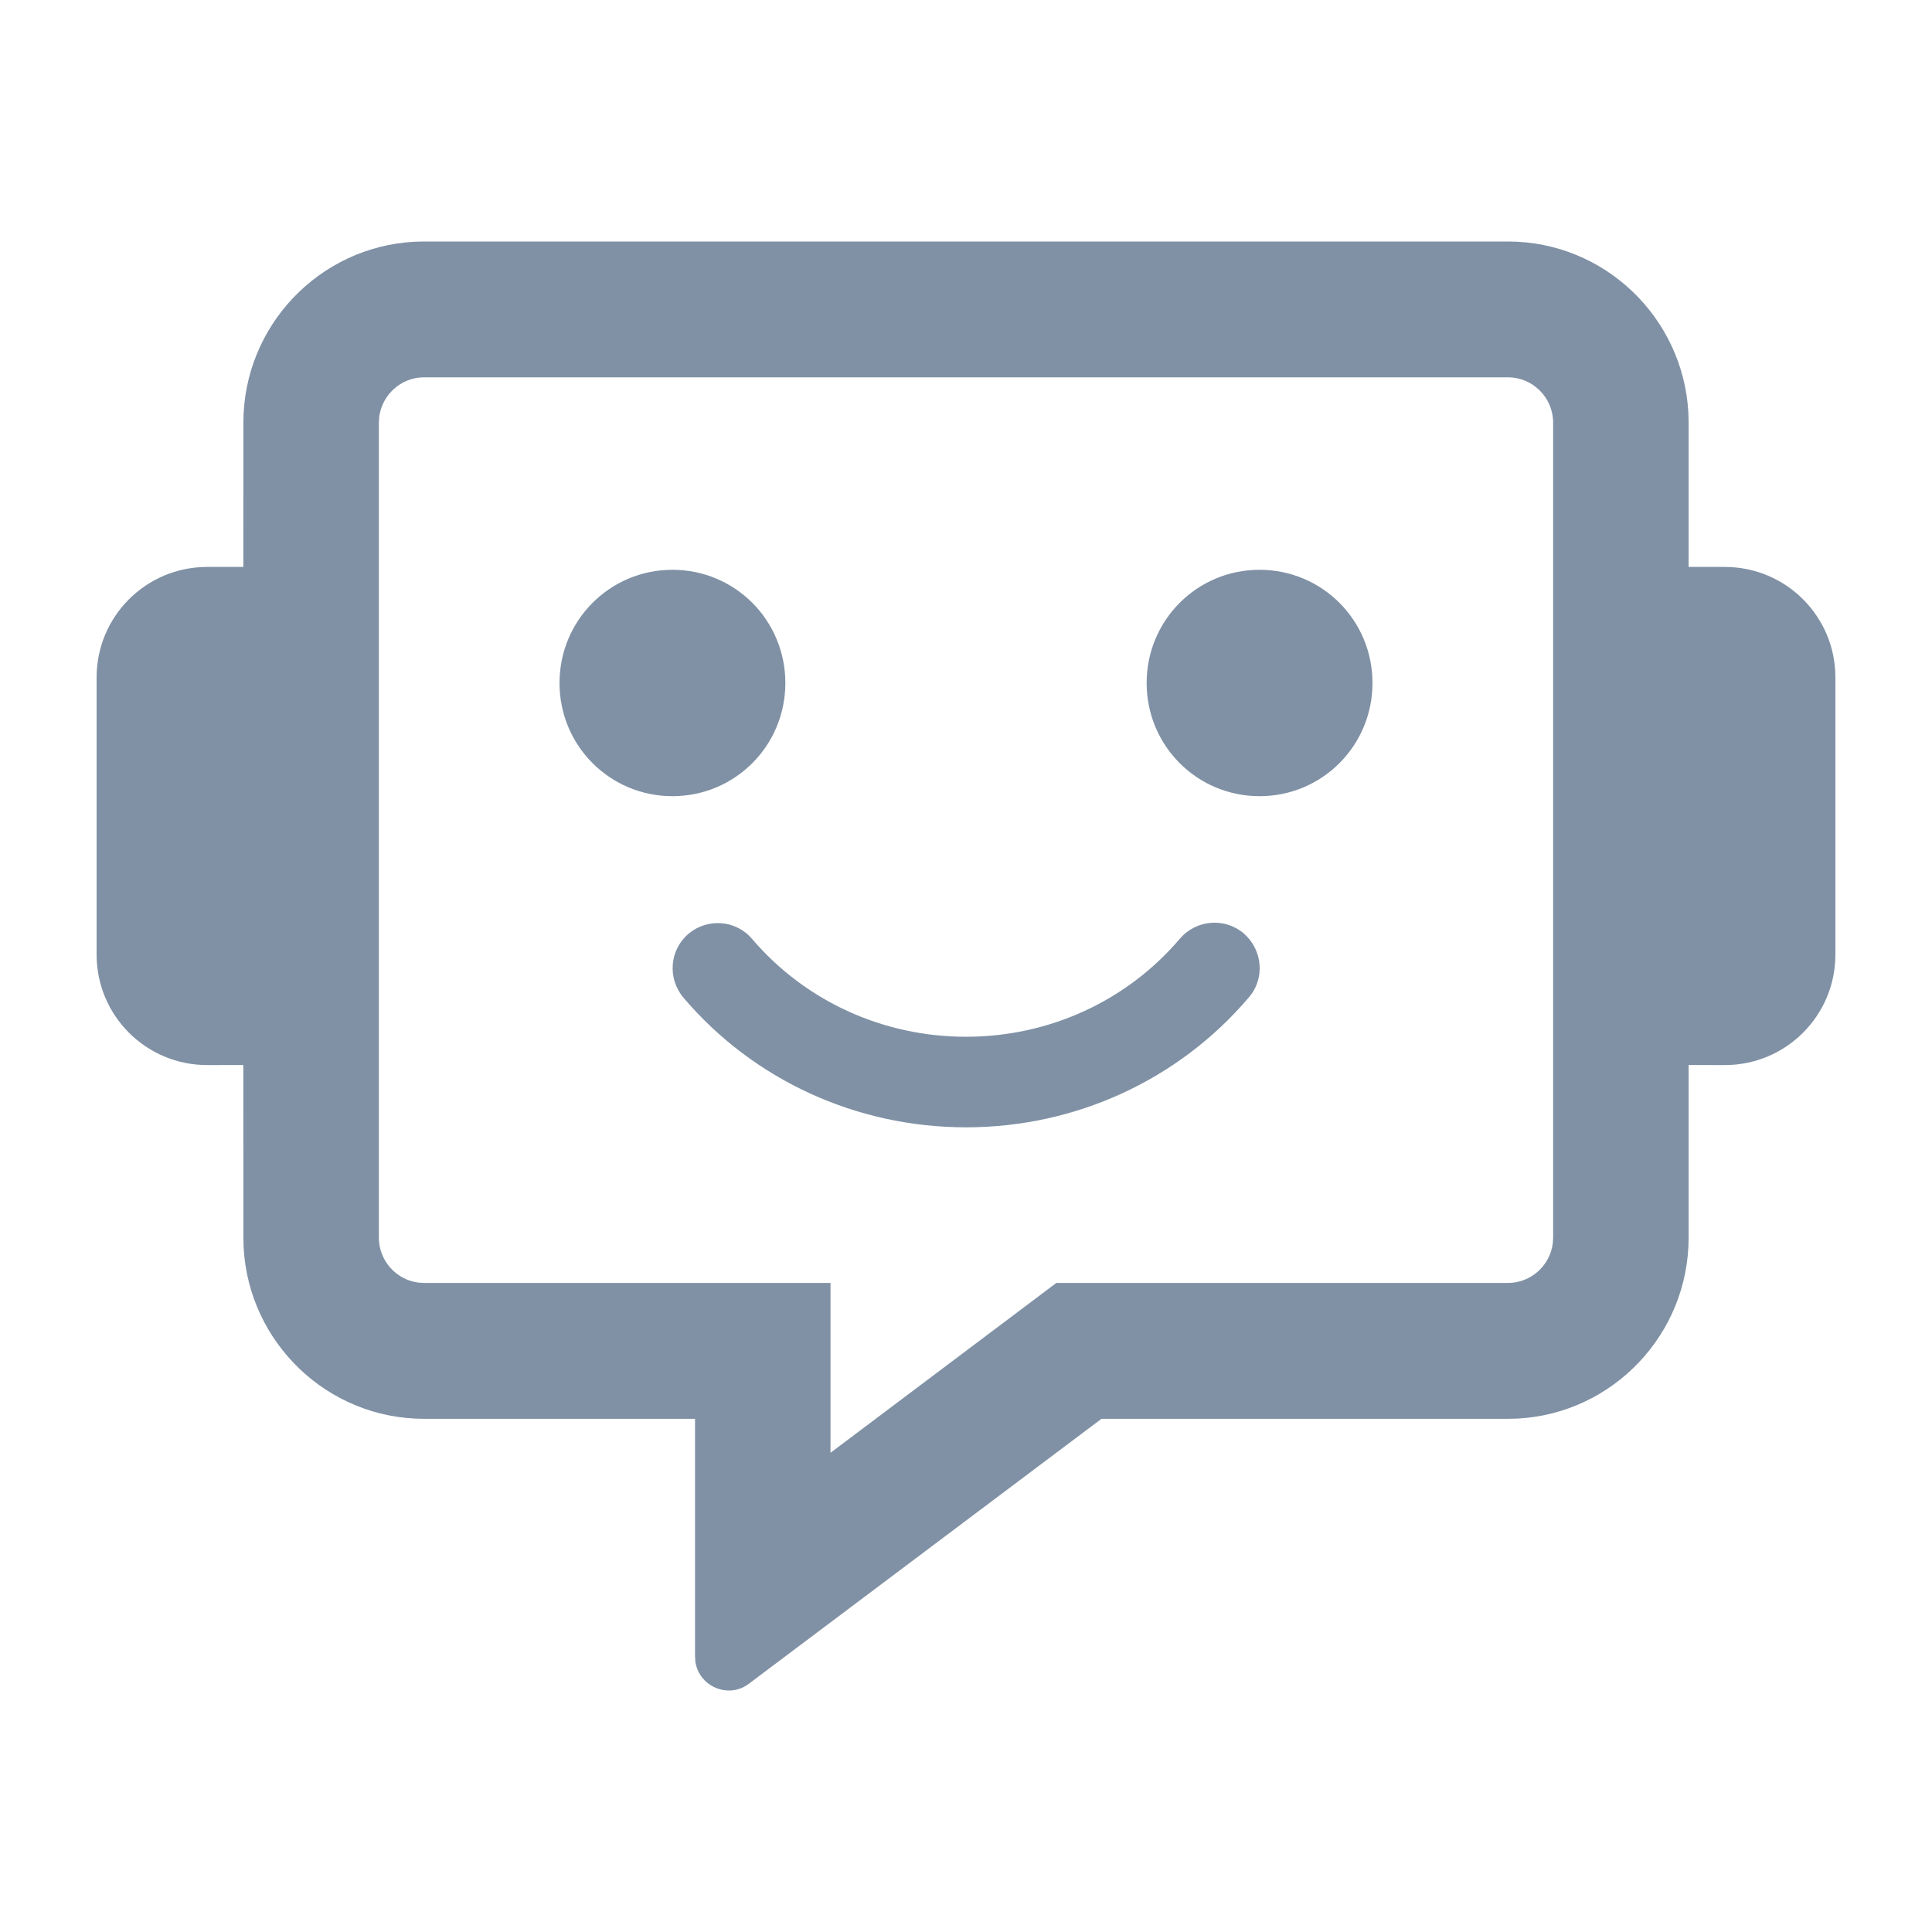 <?xml version="1.0" encoding="UTF-8"?>
<svg width="40px" height="40px" viewBox="0 0 40 40" version="1.1" xmlns="http://www.w3.org/2000/svg" xmlns:xlink="http://www.w3.org/1999/xlink">
    <title>Icon/Standard/Chatbot</title>
    <g id="Icon/Standard/Chatbot" stroke="none" stroke-width="1" fill="none" fill-rule="evenodd">
        <path d="M31.221,5 C33.217,5 34.852,6.575 34.956,8.551 L34.961,8.75 L34.961,11.738 L35.713,11.738 C36.976,11.738 38,12.762 38,14.025 L38,19.764 C38,21.027 36.976,22.051 35.713,22.051 L34.961,22.05 L34.961,25.625 C34.961,27.627 33.39,29.266 31.419,29.37 L31.221,29.375 L22.805,29.375 L15.506,34.859 C15.377,34.959 15.231,35 15.091,35 C14.759,35 14.446,34.759 14.396,34.398 L14.39,34.297 L14.39,29.375 L8.779,29.375 C6.783,29.375 5.148,27.8 5.044,25.824 L5.039,25.625 L5.038,22.05 L4.287,22.051 C3.024,22.051 2,21.027 2,19.764 L2,14.025 C2,12.762 3.024,11.738 4.287,11.738 L5.038,11.738 L5.039,8.75 C5.039,6.748 6.61,5.109 8.581,5.005 L8.779,5 L31.221,5 Z M31.221,7.812 L8.779,7.812 C8.302,7.812 7.905,8.176 7.85,8.641 L7.844,8.75 L7.844,25.625 C7.844,26.104 8.207,26.502 8.671,26.556 L8.779,26.562 L17.195,26.562 L17.195,30.078 L21.122,27.125 L21.87,26.562 L31.221,26.562 C31.698,26.562 32.095,26.199 32.15,25.734 L32.156,25.625 L32.156,8.75 C32.156,8.234 31.735,7.812 31.221,7.812 Z M24.43,19.432 C24.769,19.039 25.359,18.992 25.751,19.326 C26.142,19.666 26.195,20.258 25.856,20.65 C24.401,22.361 22.268,23.34 20,23.34 C17.732,23.34 15.599,22.361 14.15,20.656 C13.817,20.258 13.858,19.672 14.255,19.332 C14.647,19.004 15.237,19.045 15.57,19.438 C16.669,20.727 18.282,21.465 20,21.465 C21.718,21.465 23.331,20.727 24.43,19.432 Z M13.922,11.797 C15.218,11.797 16.26,12.842 16.26,14.141 C16.26,15.439 15.218,16.484 13.922,16.484 C12.627,16.484 11.584,15.439 11.584,14.141 C11.584,12.842 12.627,11.797 13.922,11.797 Z M26.078,11.797 C27.373,11.797 28.416,12.842 28.416,14.141 C28.416,15.439 27.373,16.484 26.078,16.484 C24.782,16.484 23.74,15.439 23.74,14.141 C23.74,12.842 24.782,11.797 26.078,11.797 Z" id="Combined-Shape" fill="#8091A5" fill-rule="nonzero"></path>
    </g>
</svg>